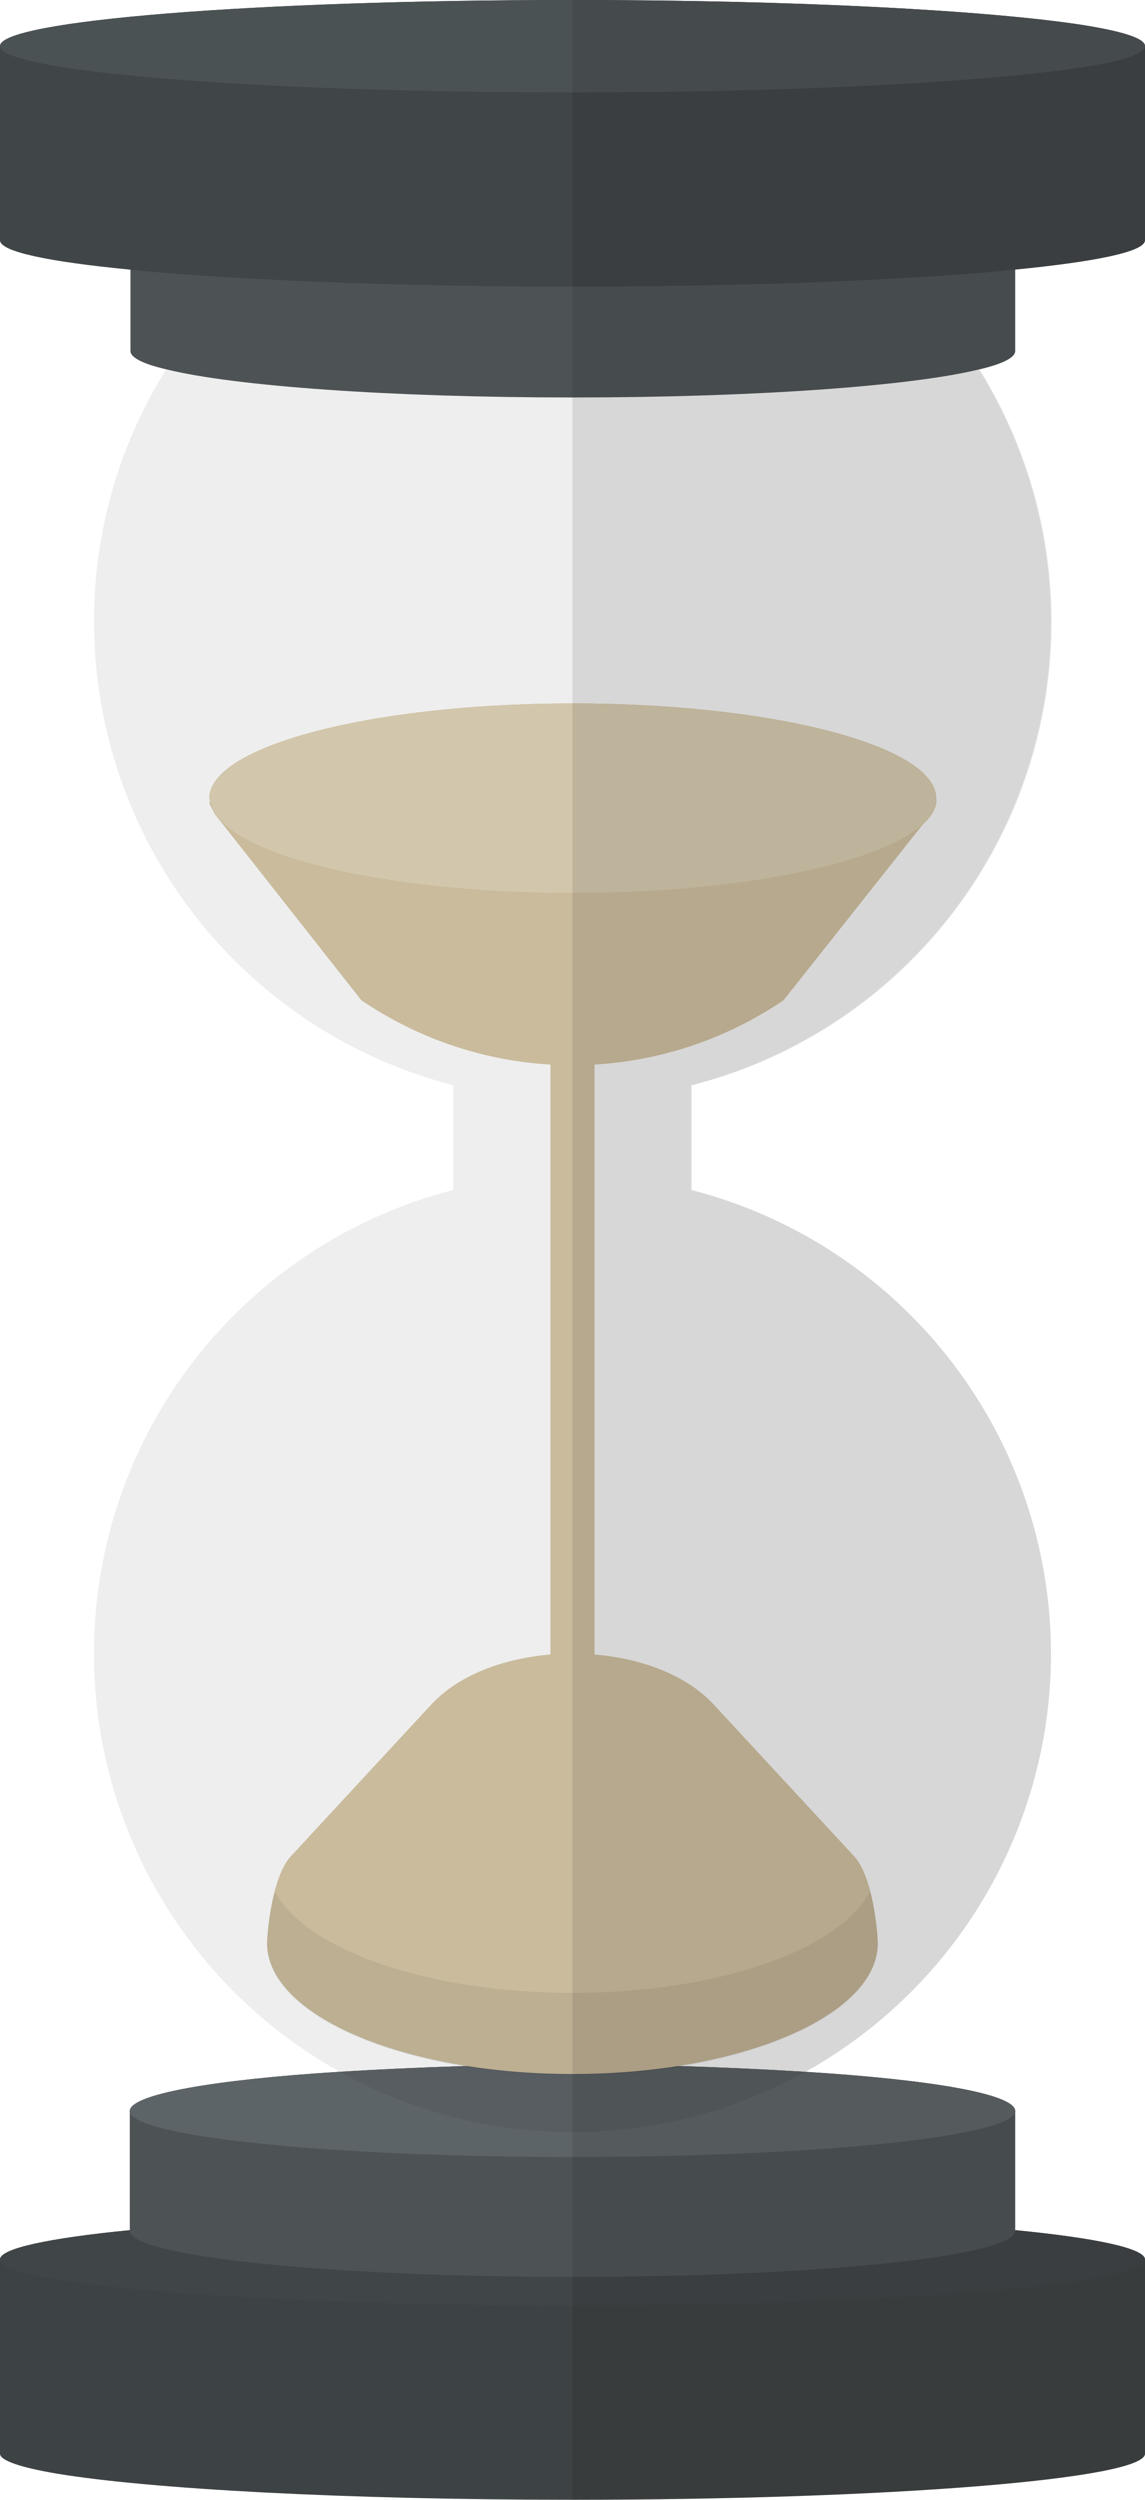 <svg xmlns="http://www.w3.org/2000/svg" viewBox="0 0 87.51 191"><defs><style>.cls-1{fill:#3d4244;}.cls-2{fill:#404547;}.cls-3{fill:#4d5355;}.cls-4{fill:#5d6467;}.cls-5{fill:#040000;opacity:0.07;}.cls-6{fill:#c9bb9c;}.cls-7{fill:#b5a55a;}.cls-8{fill:#d2c6ac;}.cls-9{fill:#4b5254;}.cls-10{fill:#0c0808;opacity:0.1;}</style></defs><title>reason_icon2</title><g id="レイヤー_2" data-name="レイヤー 2"><g id="作業"><path class="cls-1" d="M87.51,172.64v14.84c0,1.94-19.59,3.52-43.76,3.52-17.36,0-32.33-.82-39.42-2h0C1.56,188.53,0,188,0,187.48V172.64c0-.84,3.72-1.63,9.92-2.24,8-.79,20.19-1.3,33.83-1.3s25.83.51,33.84,1.3C83.78,171,87.51,171.8,87.51,172.64Z"/><path class="cls-2" d="M87.51,172.64c0,1.94-19.59,3.52-43.76,3.52S0,174.58,0,172.64c0-.84,3.72-1.63,9.92-2.24,8-.79,20.19-1.3,33.83-1.3s25.83.51,33.84,1.3C83.78,171,87.51,171.8,87.51,172.64Z"/><path class="cls-3" d="M77.59,161.3v9.15c0,1.94-15.15,3.52-33.84,3.52s-33.83-1.58-33.83-3.52V161.3c0-1.28,6.4-2.4,16-3,2.91-.18,6.12-.33,9.54-.44h.3c2.55-.07,5.23-.1,8-.1s5.43,0,8,.1H52c3.42.11,6.63.26,9.54.44C71.19,158.9,77.59,160,77.59,161.3Z"/><path class="cls-4" d="M77.59,161.3c0,1.93-15.15,3.51-33.84,3.51S9.92,163.23,9.92,161.3c0-1.28,6.4-2.4,16-3,2.91-.18,6.12-.33,9.54-.44h.3c2.55-.07,5.23-.1,8-.1s5.43,0,8,.1H52c3.42.11,6.63.26,9.54.44C71.19,158.9,77.59,160,77.59,161.3Z"/><path class="cls-5" d="M80.32,126.36A36.57,36.57,0,1,1,34.65,90.92v-8A36.57,36.57,0,0,1,7.19,47.5,36.12,36.12,0,0,1,12.7,28.23a34.67,34.67,0,0,1,5.63-7,36.38,36.38,0,0,1,50.84,0,34.37,34.37,0,0,1,5.64,7,36.54,36.54,0,0,1-22,54.69v8A36.62,36.62,0,0,1,80.32,126.36Z"/><path class="cls-6" d="M71.51,61.38a2.44,2.44,0,0,1-.37.83l-.34.43-.24.31L59.89,76.42a28.69,28.69,0,0,1-32.28,0L17,62.94l-.24-.3-.34-.43L16,61.38a1.38,1.38,0,0,1,.25-.48c2-2.59,13.54-4.58,27.5-4.58s25.53,2,27.5,4.58A1.41,1.41,0,0,1,71.51,61.38Z"/><path class="cls-7" d="M71.55,61a2,2,0,0,1,0,.42,2.44,2.44,0,0,1-.37.83,3.37,3.37,0,0,1-.34.43c-2.91,3.19-13.91,5.56-27,5.56s-24.13-2.37-27-5.56a2.67,2.67,0,0,1-.34-.43,2.44,2.44,0,0,1-.37-.83A2,2,0,0,1,16,61c0-4,12.45-7.25,27.8-7.25S71.55,57,71.55,61Z"/><path class="cls-8" d="M71.55,61a2,2,0,0,1,0,.42,2.44,2.44,0,0,1-.37.83,3.37,3.37,0,0,1-.34.43c-2.91,3.19-13.91,5.56-27,5.56s-24.13-2.37-27-5.56a2.67,2.67,0,0,1-.34-.43,2.44,2.44,0,0,1-.37-.83A2,2,0,0,1,16,61c0-4,12.45-7.25,27.8-7.25S71.55,57,71.55,61Z"/><rect class="cls-6" x="42.07" y="74.96" width="3.37" height="57.62"/><path class="cls-3" d="M77.59,12V26.82c0,.51-1,1-2.78,1.41-5.2,1.27-17.14,2.14-31.06,2.14s-25.85-.87-31-2.14c-1.79-.41-2.78-.9-2.78-1.41V12c0-1.93,15.14-3.52,33.83-3.52S77.59,10.05,77.59,12Z"/><path class="cls-4" d="M77.6,12c0,1.95-15.15,3.54-33.85,3.54S9.91,13.93,9.91,12,25.06,8.45,43.75,8.45,77.6,10,77.6,12Z"/><path class="cls-6" d="M65.27,141.82,54.54,130.23c-4.79-5.18-16.78-5.18-21.57,0L22.24,141.82c-1.52,1.64-1.83,6.11-1.83,6.65,0,5.52,10.45,10,23.34,10s23.34-4.47,23.34-10C67.09,147.93,66.79,143.46,65.27,141.82Z"/><path class="cls-5" d="M67.09,148.53c0,5.51-10.45,10-23.34,10s-23.34-4.47-23.34-10a19.71,19.71,0,0,1,.59-4c2.38,4.43,11.66,7.74,22.75,7.74S64.13,149,66.5,144.53A19.71,19.71,0,0,1,67.09,148.53Z"/><path class="cls-2" d="M87.51,3.52V18.36c0,.87-3.73,1.63-9.92,2.24-2.45.26-5.25.46-8.42.64-7.16.41-15.93.66-25.42.66s-18.25-.25-25.42-.66c-3.16-.18-6-.38-8.41-.64C3.72,20,0,19.23,0,18.36V3.52C0,1.58,19.58,0,43.75,0c17,0,31.75.79,39,1.91C85.8,2.4,87.51,2.93,87.51,3.52Z"/><path class="cls-9" d="M87.51,3.52c0,.38-.72.74-2.07,1.1C79.81,6,63.28,7.06,43.75,7.06,19.58,7.06,0,5.48,0,3.52S19.58,0,43.75,0c17,0,31.75.79,39,1.91C85.8,2.4,87.51,2.93,87.51,3.52Z"/><path class="cls-10" d="M77.59,26.82V20.6c6.19-.61,9.92-1.37,9.92-2.24V3.52c0-.59-1.71-1.12-4.77-1.61C75.5.79,60.76,0,43.75,0V191c24.17,0,43.76-1.58,43.76-3.52V172.64c0-.84-3.73-1.63-9.92-2.24v-9.1c0-1.28-6.4-2.4-16-3a36.59,36.59,0,0,0-8.72-67.37v-8a36.54,36.54,0,0,0,22-54.69C76.59,27.82,77.59,27.33,77.59,26.82Z"/></g></g></svg>